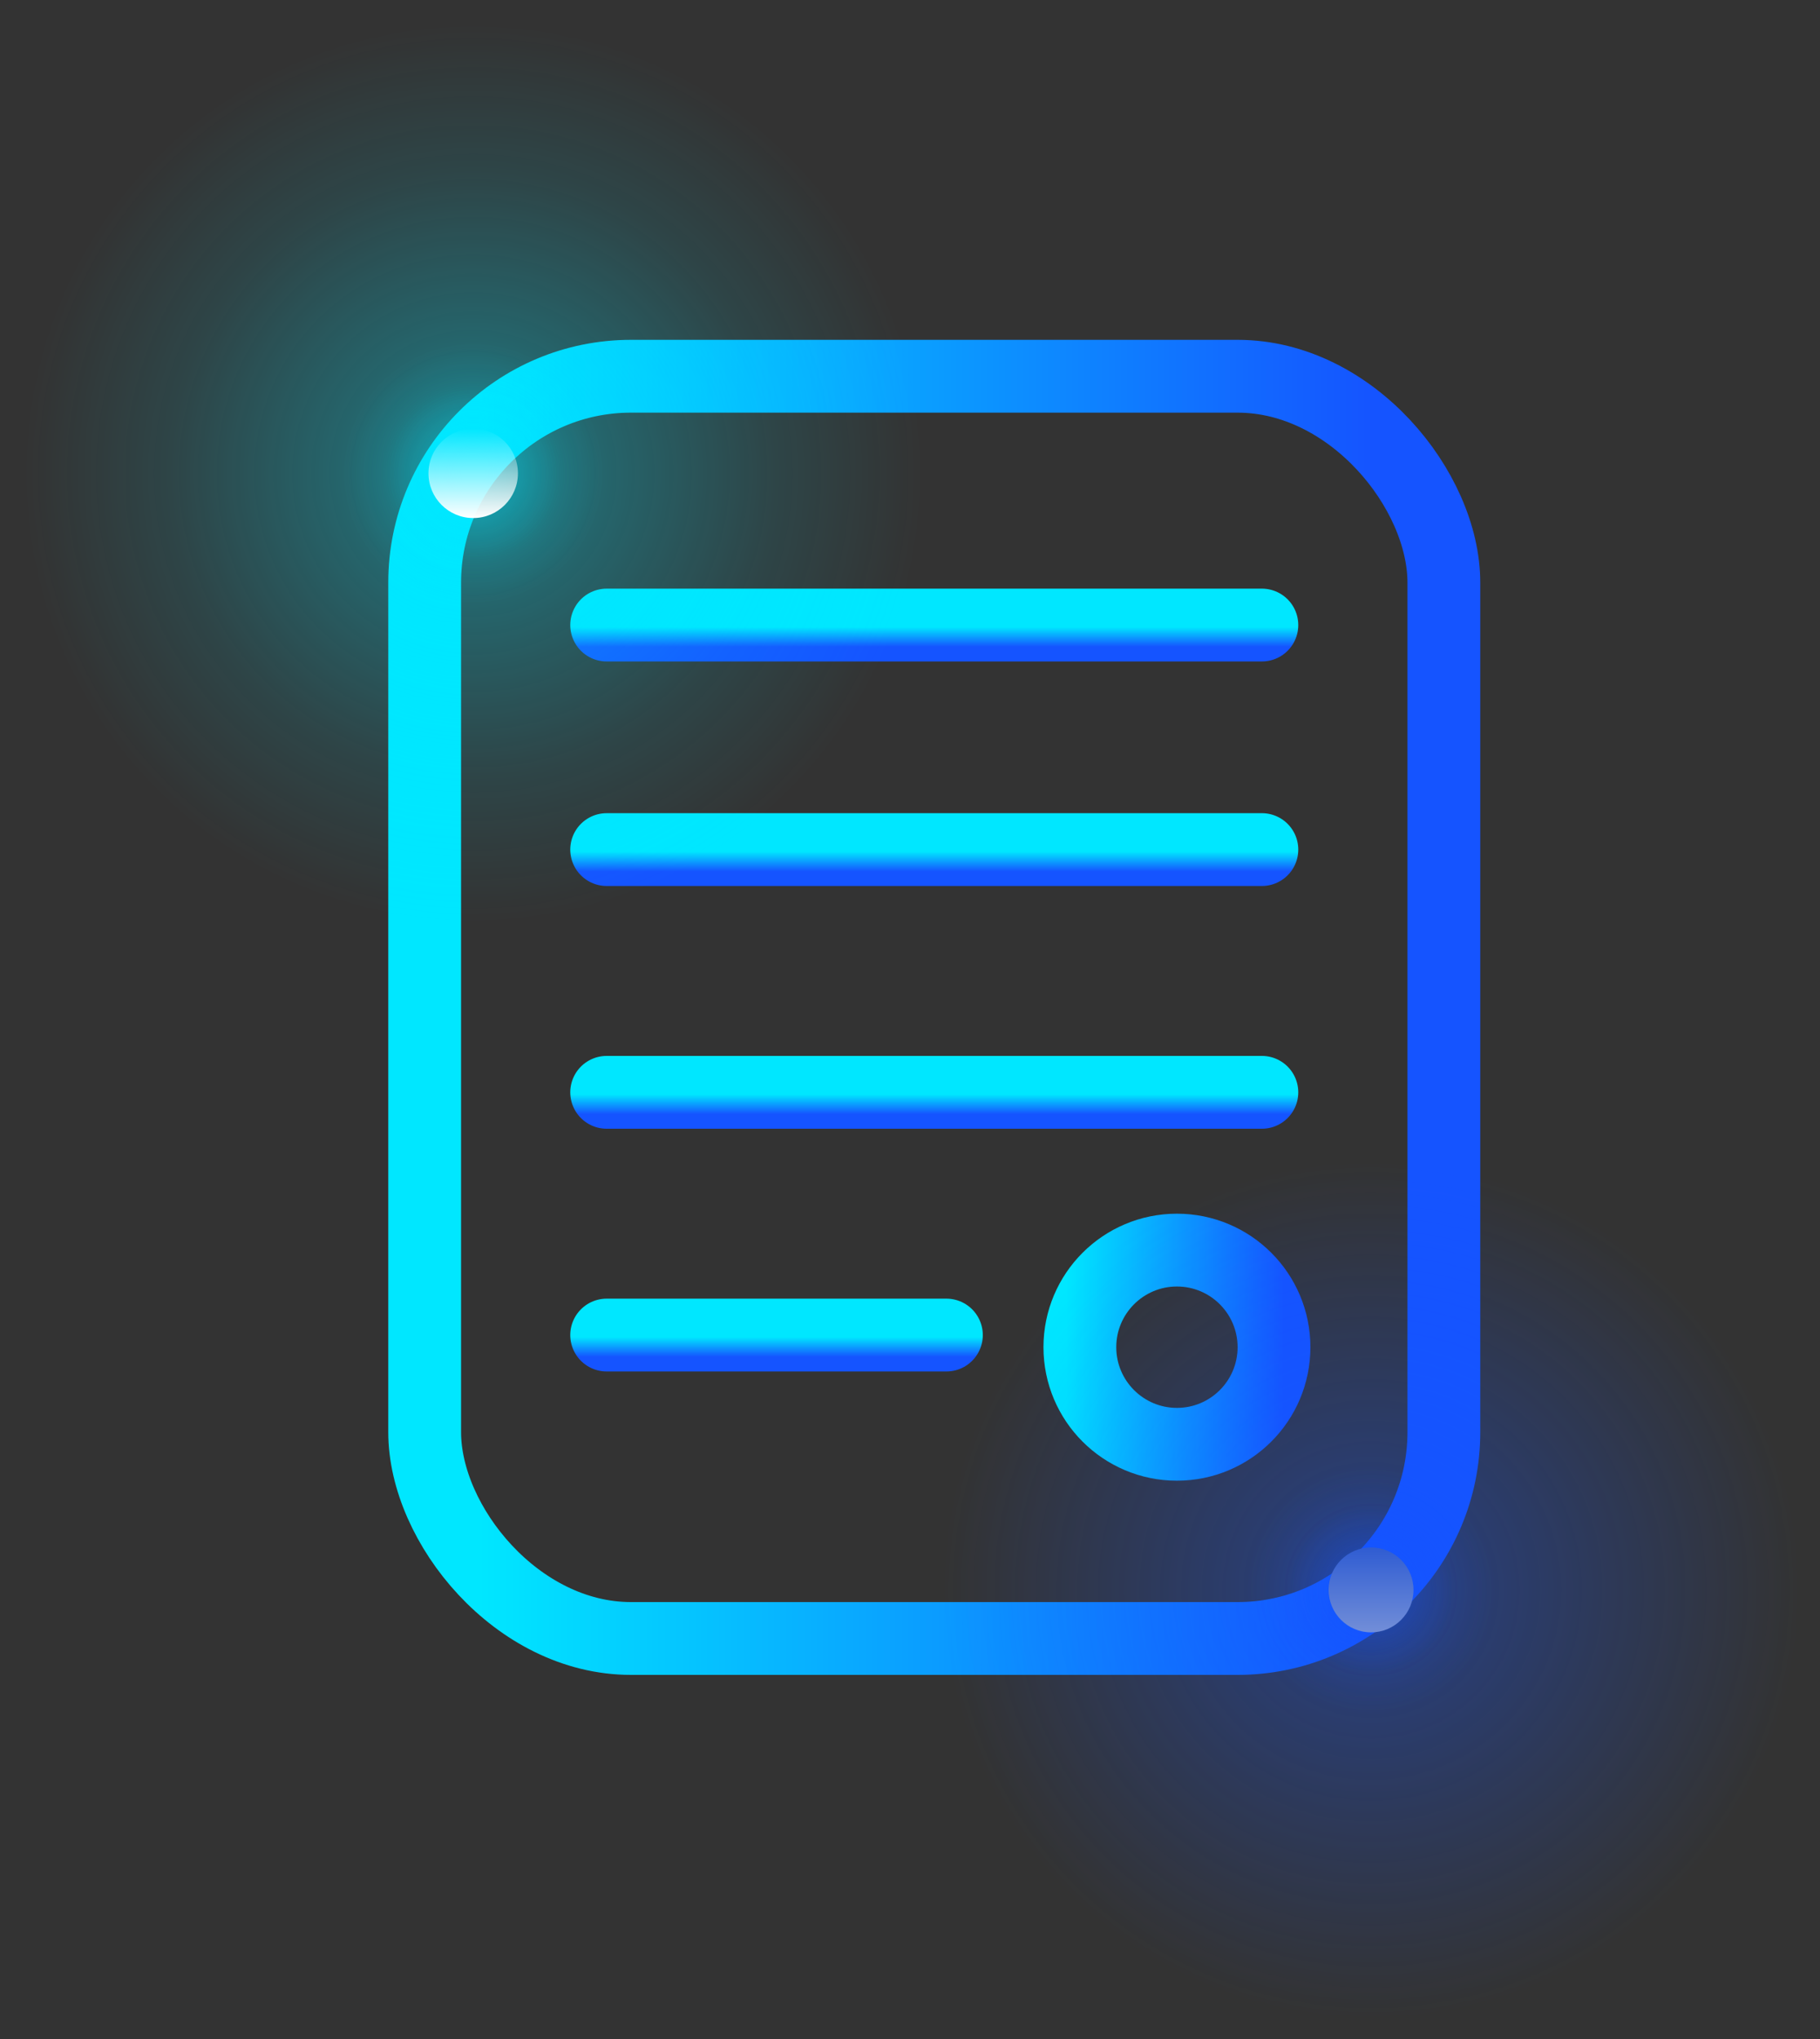 <?xml version="1.0" encoding="utf-8"?>
<svg xmlns="http://www.w3.org/2000/svg" fill="none" height="84" viewBox="0 0 75 84" width="75">
<rect x="0" y="0" width="75" height="84" fill="#333333" stroke="none"/>
<path d="M52 25.75L25 25.75" stroke="url(#paint0_linear_1818_37)" stroke-linecap="round" stroke-width="3"/>
<path d="M52 35L25 35" stroke="url(#paint1_linear_1818_37)" stroke-linecap="round" stroke-width="3"/>
<path d="M52 45L25 45" stroke="url(#paint2_linear_1818_37)" stroke-linecap="round" stroke-width="3"/>
<path d="M39 55L25 55" stroke="url(#paint3_linear_1818_37)" stroke-linecap="round" stroke-width="3"/>
<rect height="52" rx="8.5" stroke="url(#paint4_linear_1818_37)" stroke-width="3" width="42" x="17.5" y="15.5"/>
<circle cx="48.5" cy="55.5" r="4" stroke="url(#paint5_linear_1818_37)" stroke-width="3"/>
<circle cx="19.5" cy="19.5" fill="url(#paint6_radial_1818_37)" opacity="0.5" r="19.5" transform="matrix(1 0 0 -1 0 39)"/>
<circle cx="5.633" cy="5.633" fill="url(#paint7_radial_1818_37)" opacity="0.4" r="5.633" transform="matrix(1 0 0 -1 13.867 25.133)"/>
<circle cx="3.9" cy="3.9" fill="url(#paint8_radial_1818_37)" opacity="0.4" r="3.9" transform="matrix(1 0 0 -1 15.6 23.4)"/>
<circle cx="1.843" cy="1.843" fill="url(#paint9_linear_1818_37)" r="1.843" transform="matrix(1 0 0 -1 17.657 21.342)"/>
<circle cx="18.5" cy="18.5" fill="url(#paint10_radial_1818_37)" opacity="0.5" r="18.5" transform="matrix(1 0 0 -1 38 84)"/>
<circle cx="5.344" cy="5.344" fill="url(#paint11_radial_1818_37)" opacity="0.4" r="5.344" transform="matrix(1 0 0 -1 51.156 70.844)"/>
<circle cx="3.7" cy="3.7" fill="url(#paint12_radial_1818_37)" opacity="0.4" r="3.7" transform="matrix(1 0 0 -1 52.8 69.2)"/>
<circle cx="1.749" cy="1.749" fill="url(#paint13_linear_1818_37)" r="1.749" transform="matrix(1 0 0 -1 54.751 67.248)"/>
<defs>
<linearGradient gradientUnits="userSpaceOnUse" id="paint0_linear_1818_37" x1="34.675" x2="34.675" y1="25.75" y2="26.75">
<stop offset="0.083" stop-color="#00E7FF"/>
<stop offset="0.902" stop-color="#1554FF"/>
</linearGradient>
<linearGradient gradientUnits="userSpaceOnUse" id="paint1_linear_1818_37" x1="34.675" x2="34.675" y1="35" y2="36">
<stop offset="0.083" stop-color="#00E7FF"/>
<stop offset="0.902" stop-color="#1554FF"/>
</linearGradient>
<linearGradient gradientUnits="userSpaceOnUse" id="paint2_linear_1818_37" x1="34.675" x2="34.675" y1="45" y2="46">
<stop offset="0.083" stop-color="#00E7FF"/>
<stop offset="0.902" stop-color="#1554FF"/>
</linearGradient>
<linearGradient gradientUnits="userSpaceOnUse" id="paint3_linear_1818_37" x1="30.017" x2="30.017" y1="55" y2="56">
<stop offset="0.083" stop-color="#00E7FF"/>
<stop offset="0.902" stop-color="#1554FF"/>
</linearGradient>
<linearGradient gradientUnits="userSpaceOnUse" id="paint4_linear_1818_37" x1="16" x2="61" y1="49.292" y2="49.292">
<stop offset="0.083" stop-color="#00E7FF"/>
<stop offset="0.902" stop-color="#1554FF"/>
</linearGradient>
<linearGradient gradientUnits="userSpaceOnUse" id="paint5_linear_1818_37" x1="43" x2="54" y1="57.058" y2="57.058">
<stop offset="0.083" stop-color="#00E7FF"/>
<stop offset="0.902" stop-color="#1554FF"/>
</linearGradient>
<radialGradient cx="0" cy="0" gradientTransform="translate(19.5 19.5) rotate(90) scale(19.5)" gradientUnits="userSpaceOnUse" id="paint6_radial_1818_37" r="1">
<stop offset="0.13" stop-color="#00E7FF" stop-opacity="0.7"/>
<stop offset="0.639" stop-color="#00E7FF" stop-opacity="0.2"/>
<stop offset="0.952" stop-color="#00E7FF" stop-opacity="0"/>
</radialGradient>
<radialGradient cx="0" cy="0" gradientTransform="translate(5.633 5.633) rotate(90) scale(5.633)" gradientUnits="userSpaceOnUse" id="paint7_radial_1818_37" r="1">
<stop offset="0.13" stop-color="#00E7FF" stop-opacity="0.7"/>
<stop offset="0.639" stop-color="#00E7FF" stop-opacity="0.2"/>
<stop offset="0.952" stop-color="#00E7FF" stop-opacity="0"/>
</radialGradient>
<radialGradient cx="0" cy="0" gradientTransform="translate(3.9 3.9) rotate(90) scale(3.9)" gradientUnits="userSpaceOnUse" id="paint8_radial_1818_37" r="1">
<stop offset="0.13" stop-color="#00E7FF" stop-opacity="0.7"/>
<stop offset="0.639" stop-color="#00E7FF" stop-opacity="0.2"/>
<stop offset="0.952" stop-color="#00E7FF" stop-opacity="0"/>
</radialGradient>
<linearGradient gradientUnits="userSpaceOnUse" id="paint9_linear_1818_37" x1="1.843" x2="1.843" y1="0" y2="3.687">
<stop stop-color="white"/>
<stop offset="1" stop-color="white" stop-opacity="0"/>
</linearGradient>
<radialGradient cx="0" cy="0" gradientTransform="translate(18.5 18.5) rotate(90) scale(18.5)" gradientUnits="userSpaceOnUse" id="paint10_radial_1818_37" r="1">
<stop offset="0.13" stop-color="#1554FF" stop-opacity="0.7"/>
<stop offset="0.952" stop-color="#1554FF" stop-opacity="0"/>
</radialGradient>
<radialGradient cx="0" cy="0" gradientTransform="translate(5.344 5.344) rotate(90) scale(5.344)" gradientUnits="userSpaceOnUse" id="paint11_radial_1818_37" r="1">
<stop offset="0.13" stop-color="#1554FF" stop-opacity="0.7"/>
<stop offset="0.639" stop-color="#1554FF" stop-opacity="0.2"/>
<stop offset="0.952" stop-color="#1554FF" stop-opacity="0"/>
</radialGradient>
<radialGradient cx="0" cy="0" gradientTransform="translate(3.7 3.7) rotate(90) scale(3.7)" gradientUnits="userSpaceOnUse" id="paint12_radial_1818_37" r="1">
<stop offset="0.13" stop-color="#1554FF" stop-opacity="0.7"/>
<stop offset="0.639" stop-color="#1554FF" stop-opacity="0.2"/>
<stop offset="0.952" stop-color="#1554FF" stop-opacity="0"/>
</radialGradient>
<linearGradient gradientUnits="userSpaceOnUse" id="paint13_linear_1818_37" x1="1.749" x2="1.749" y1="0" y2="3.498">
<stop stop-color="#728ED8"/>
<stop offset="1" stop-color="#2F5CD2"/>
</linearGradient>
</defs>
</svg>